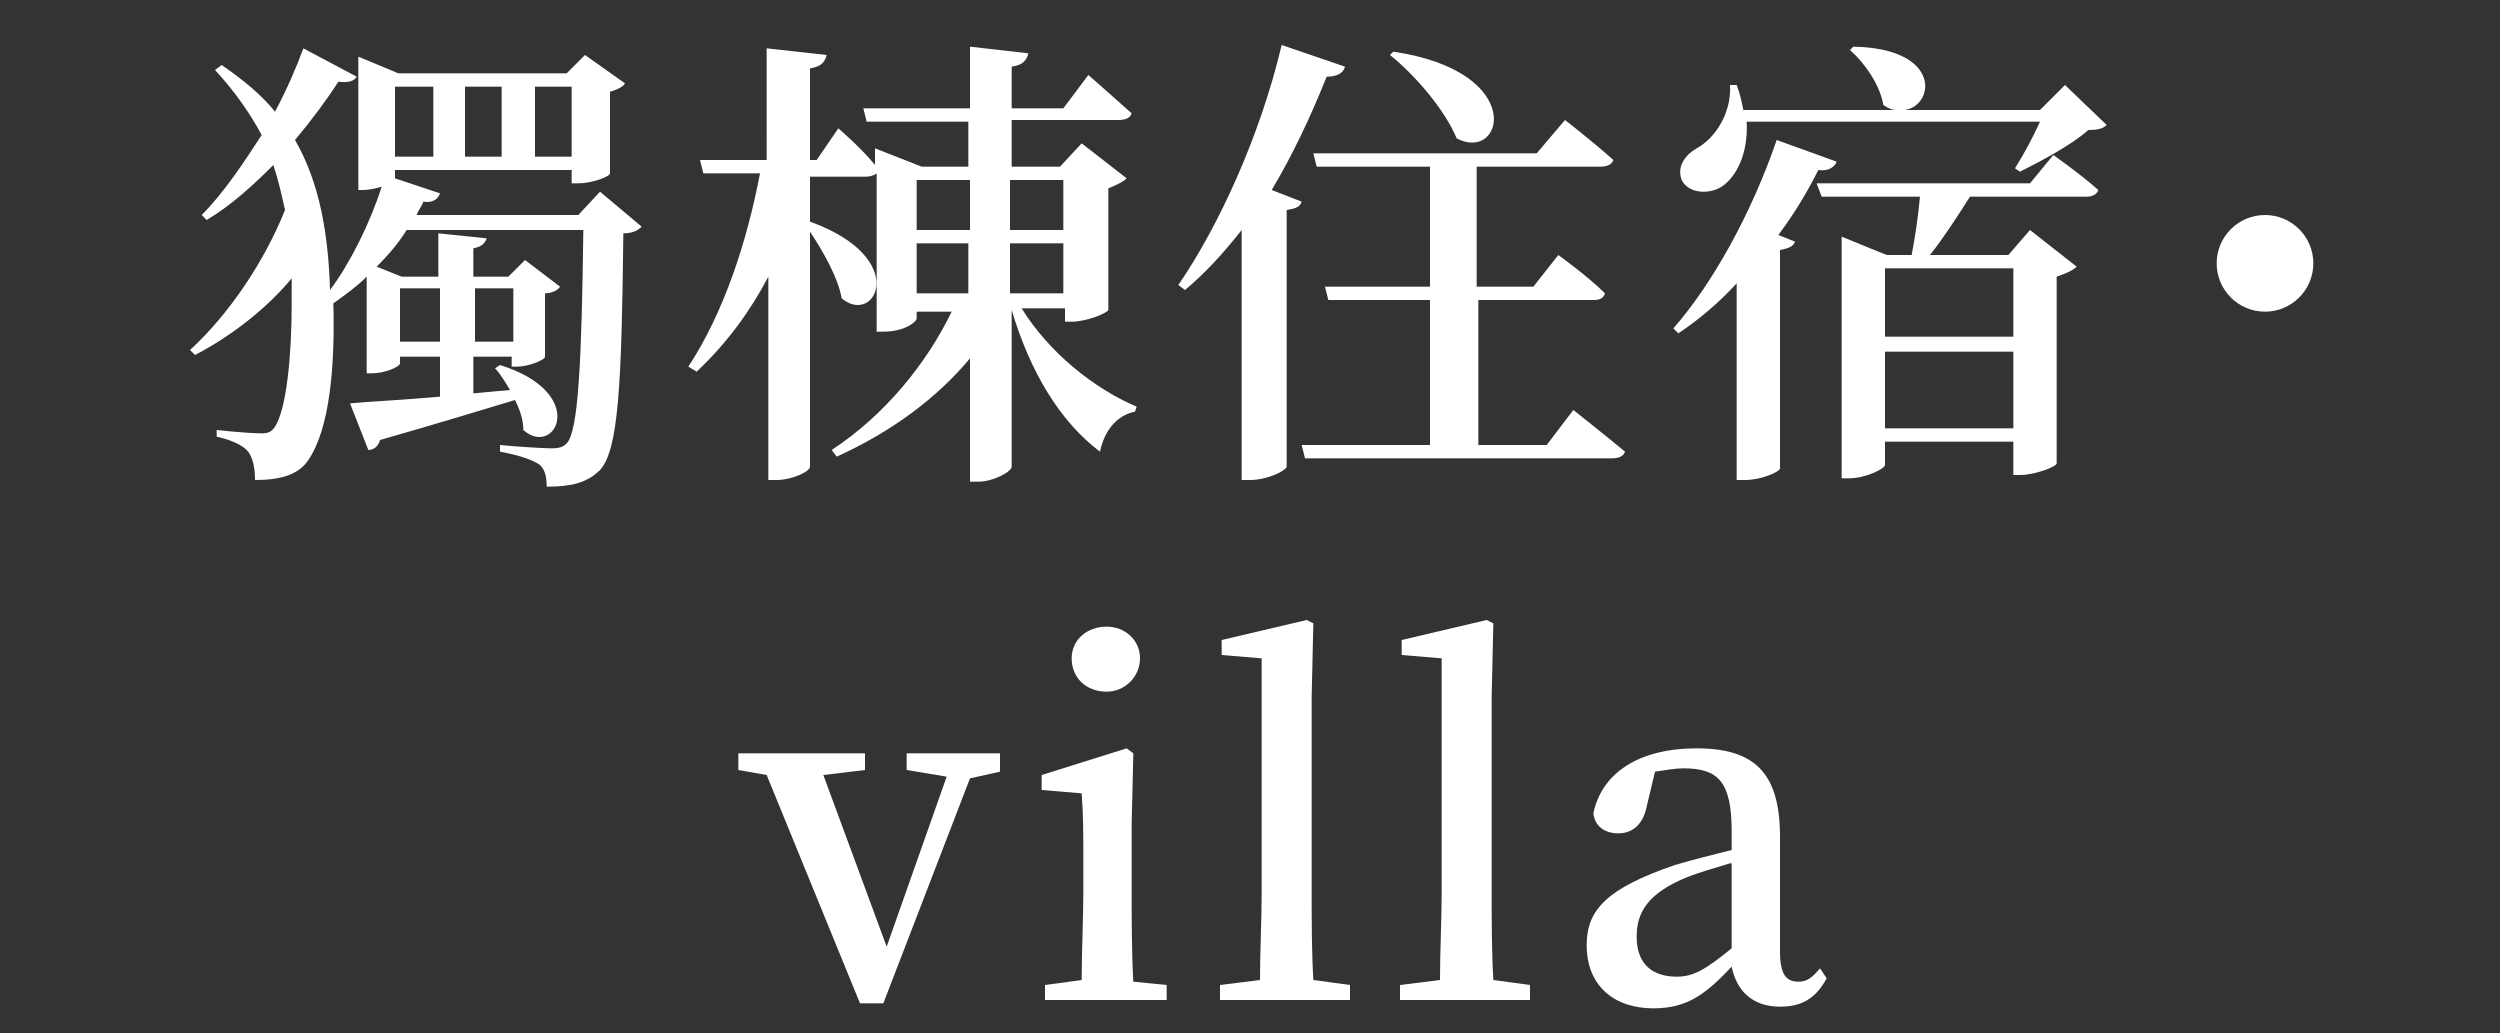 <?xml version="1.0" encoding="UTF-8"?><svg id="_圖層_2" xmlns="http://www.w3.org/2000/svg" width="150" height="62" xmlns:xlink="http://www.w3.org/1999/xlink" viewBox="0 0 150 62"><rect x="0" y="0" width="150" height="62" fill="#333333" stroke="none"/><defs><clipPath id="clippath"><rect width="150" height="62" style="fill:none; stroke-width:0px;"/></clipPath></defs><g id="_圖層_1-2"><g style="clip-path:url(#clippath);"><path d="M38.5,13.6c-.2.2-.5.4-1.1.4-.1,9.2-.3,13-1.4,14.2-.8.8-1.8,1-3.2,1,0-.6-.1-1-.4-1.3-.4-.3-1.3-.6-2.4-.8v-.4c1,.1,2.6.2,3.1.2s.7-.1.9-.3c.7-.7.9-4.9,1-12.8h-10.6c-.5.8-1.1,1.5-1.8,2.2l1.5.6h2.2v-2.6l2.9.3c-.1.3-.3.5-.8.6v1.7h2.1l1-1,2.1,1.6c-.1.2-.5.4-.9.4v3.8c0,.2-1,.6-1.7.6h-.3v-.6h-2.3v2.2l2.2-.2c-.3-.5-.6-1-.9-1.3l.3-.2c5.4,1.7,3.3,5.6,1.4,3.9,0-.6-.2-1.2-.5-1.8-2,.6-4.6,1.4-8.1,2.4-.1.4-.4.6-.7.6l-1.1-2.8c1.1-.1,3.1-.2,5.4-.4v-2.4h-2.4v.4c0,.2-.9.6-1.7.6h-.3v-5.8c-.6.6-1.3,1.1-2,1.6.1,3.7-.2,7.5-1.5,9.4-.6.9-1.7,1.2-3.2,1.2,0-.9-.2-1.5-.5-1.8s-.9-.6-1.8-.8v-.4s1.8.2,2.7.2c.4,0,.6-.1.8-.4.7-1.1,1-4.3,1-7.4v-1.5c-1.4,1.7-3.5,3.4-5.8,4.6l-.3-.3c2.4-2.2,4.5-5.4,5.7-8.4-.2-.9-.4-1.8-.7-2.7-1.2,1.2-2.5,2.4-4,3.3l-.3-.3c1.3-1.3,2.5-3.1,3.6-4.8-.7-1.3-1.6-2.6-2.8-3.9l.4-.3c1.3.9,2.4,1.8,3.2,2.8.7-1.3,1.3-2.7,1.7-3.8l3.2,1.7c-.1.2-.4.4-1.1.3-.7,1.1-1.6,2.3-2.6,3.5,1.5,2.6,2,5.7,2.1,9,1.2-1.6,2.4-4,3.1-6.2-.3.1-.8.2-1.1.2h-.3V3.4l2.4,1h10.1l1.1-1.1,2.4,1.7c-.1.2-.5.4-.9.5v4.9c0,.2-1.1.6-1.9.6h-.4v-.8h-10.6v.5l2.7.9c-.1.3-.4.6-1,.5-.1.3-.3.5-.4.8h9.7l1.3-1.4,2.5,2.1ZM23.7,5.2v4.2h2.3v-4.2h-2.3ZM24,17.3v3.2h2.4v-3.2h-2.4ZM30.1,9.4v-4.2h-2.2v4.2h2.2ZM28.5,17.3v3.2h2.3v-3.2h-2.3ZM32.1,5.2v4.2h2.2v-4.2h-2.2Z" style="fill:#fff; stroke-width:0px;"/><path d="M61.3,18.5c1.6,2.6,4.3,4.8,6.9,5.9l-.1.3c-1,.2-1.8,1-2.1,2.4-2.4-1.8-4.2-4.8-5.3-8.5h0v9.4c0,.3-1.1.9-2,.9h-.5v-7.4c-2,2.4-4.7,4.4-8,5.9l-.3-.4c3.2-2.1,5.7-5.2,7.2-8.3h-2.1v.4c0,.2-.7.8-2,.8h-.4v-9.5c-.1.1-.4.2-.6.2h-3.4v2.7c6.1,2.2,3.9,6.3,1.9,4.6-.2-1.2-1.1-2.8-1.9-4v14.1c0,.3-1.1.8-2,.8h-.5v-12.2c-1.1,2.1-2.5,4-4.3,5.7l-.5-.3c2.1-3.2,3.5-7.4,4.3-11.6h-3.4l-.2-.8h4V2.9l3.6.4c-.1.4-.3.7-1,.8v5.5h.4l1.3-1.9s1.4,1.2,2.2,2.2v-1l2.8,1.1h2.8v-2.7h-6.1l-.2-.8h6.4v-3.7l3.5.4c-.1.4-.3.7-1,.8v2.5h3.1l1.5-2s1.6,1.4,2.6,2.3c-.1.3-.4.4-.8.4h-6.4v2.8h2.9l1.3-1.4,2.7,2.1c-.2.2-.6.4-1.1.6v7.3c-.1.2-1.3.7-2.2.7h-.4v-.8s-2.6,0-2.6,0ZM55,10.8v3h3.2v-3h-3.2ZM58.1,17.6v-3h-3.1v3h3.1ZM60.6,10.8v3h3.2v-3h-3.2ZM63.8,17.6v-3h-3.2v3h3.2Z" style="fill:#fff; stroke-width:0px;"/><path d="M80.7,4c-.1.4-.5.6-1.1.6-1,2.5-2.1,4.8-3.3,6.8l1.8.7c-.1.3-.3.4-.9.5v15.4c0,.2-1.1.8-2.2.8h-.5v-15c-1.1,1.4-2.2,2.6-3.4,3.6l-.4-.3c2.4-3.5,4.9-8.9,6.2-14.4l3.8,1.3ZM94.4,24.6s1.9,1.5,3.1,2.5c-.1.3-.4.4-.8.4h-18.4l-.2-.8h7.7v-8.7h-6.1l-.2-.8h6.3v-7.2h-6.8l-.2-.8h13.4l1.7-2s1.8,1.4,2.9,2.4c-.1.3-.4.4-.8.4h-7.4v7.2h3.4l1.5-1.9s1.8,1.3,2.8,2.3c-.1.3-.3.4-.7.4h-6.9v8.7h4.1l1.6-2.1ZM83.6,3.1c8.1,1.2,6.6,6.7,3.8,5.2-.7-1.7-2.5-3.8-4-5l.2-.2Z" style="fill:#fff; stroke-width:0px;"/><path d="M110.2,9.7c-.1.3-.5.6-1.1.5-.7,1.4-1.5,2.7-2.4,3.9l1,.4c-.1.3-.4.4-.9.5v13.1c0,.2-1.1.7-2.1.7h-.5v-11.8c-1.1,1.2-2.3,2.2-3.5,3l-.3-.3c2.3-2.6,4.7-6.9,6.2-11.3l3.6,1.3ZM126.4,7.5c-.2.2-.5.3-1.1.3-1,.9-2.9,1.9-4.1,2.5l-.3-.2c.5-.8,1.1-1.9,1.5-2.8h-17.6c.1,1.9-.6,3.3-1.5,3.9-.8.5-2,.4-2.4-.4-.3-.8.2-1.5.9-1.9,1.1-.6,2.1-2.1,2-3.8h.4c.2.5.3,1,.4,1.5h9.2c-.3,0-.5-.1-.8-.3-.2-1.2-1.1-2.5-2-3.3l.2-.2c5.3.1,4.9,3.5,3.1,3.8h8.1l1.5-1.5,2.5,2.4ZM123.2,9.3s1.7,1.2,2.7,2.1c-.1.3-.4.4-.7.4h-7c-.7,1.1-1.6,2.5-2.4,3.5h4.7l1.3-1.5,2.8,2.2c-.2.2-.6.4-1.2.6v11.2c0,.2-1.3.7-2.2.7h-.4v-2h-7.7v1.4c0,.2-1.1.8-2.2.8h-.4v-14.5l2.7,1.1h1.5c.2-1,.4-2.4.5-3.5h-5.9l-.3-.8h12.8l1.4-1.7ZM113.1,16.1v4.1h7.7v-4.1h-7.7ZM120.8,25.7v-4.6h-7.7v4.6h7.7Z" style="fill:#fff; stroke-width:0px;"/><path d="M135.9,18.7c-1.6,0-2.9-1.3-2.9-2.9s1.3-2.9,2.9-2.9,2.9,1.3,2.9,2.9c0,1.6-1.3,2.9-2.9,2.9Z" style="fill:#fff; stroke-width:0px;"/><path d="M60,46.3l-1.8.4-5.2,13.5h-1.4l-5.6-13.7-1.7-.3v-1h7.6v1l-2.5.3,3.8,10.3,3.6-10.2-2.4-.4v-1h5.6v1.1Z" style="fill:#fff; stroke-width:0px;"/><path d="M70,59.1v.9h-7.3v-.9l2.2-.3c0-1.6.1-3.8.1-5.3v-1.8c0-1.7,0-2.8-.1-4.1l-2.4-.2v-.9l5.1-1.6.4.3-.1,4.2v4.2c0,1.5,0,3.7.1,5.3l2,.2ZM64.3,39.5c0-1.1.9-1.9,2.1-1.9,1.1,0,2,.8,2,1.9s-.9,2-2,2c-1.2,0-2.1-.8-2.1-2Z" style="fill:#fff; stroke-width:0px;"/><path d="M81,59.1v.9h-7.8v-.9l2.4-.3c0-1.7.1-3.6.1-5.3v-14l-2.4-.2v-.9l5.1-1.2.4.2-.1,4.4v11.7c0,1.7,0,3.6.1,5.3l2.2.3Z" style="fill:#fff; stroke-width:0px;"/><path d="M91.8,59.1v.9h-7.8v-.9l2.4-.3c0-1.7.1-3.6.1-5.3v-14l-2.4-.2v-.9l5.1-1.2.4.2-.1,4.4v11.7c0,1.7,0,3.6.1,5.3l2.2.3Z" style="fill:#fff; stroke-width:0px;"/><path d="M109.6,58.7c-.7,1.3-1.6,1.7-2.8,1.7-1.6,0-2.6-.9-2.9-2.4-1.6,1.7-2.7,2.5-4.7,2.5-2.3,0-4-1.3-4-3.8,0-2.1,1.2-3.4,5.3-4.8,1-.3,2.2-.6,3.4-.9v-1.1c0-3-.8-3.8-2.9-3.8-.5,0-1,.1-1.7.2l-.5,2.1c-.2,1-.8,1.6-1.7,1.6-.8,0-1.4-.4-1.5-1.2.5-2.4,2.7-3.9,6.2-3.9s5,1.5,5,5.3v6.9c0,1.4.4,1.8,1.1,1.8.5,0,.8-.2,1.3-.8l.4.6ZM103.8,51.8c-1,.3-2,.6-2.5.8-2.5,1-3.1,2.2-3.1,3.6,0,1.7,1,2.4,2.4,2.4,1,0,1.7-.4,3.3-1.7v-5.1h-.1Z" style="fill:#fff; stroke-width:0px;"/></g></g></svg>